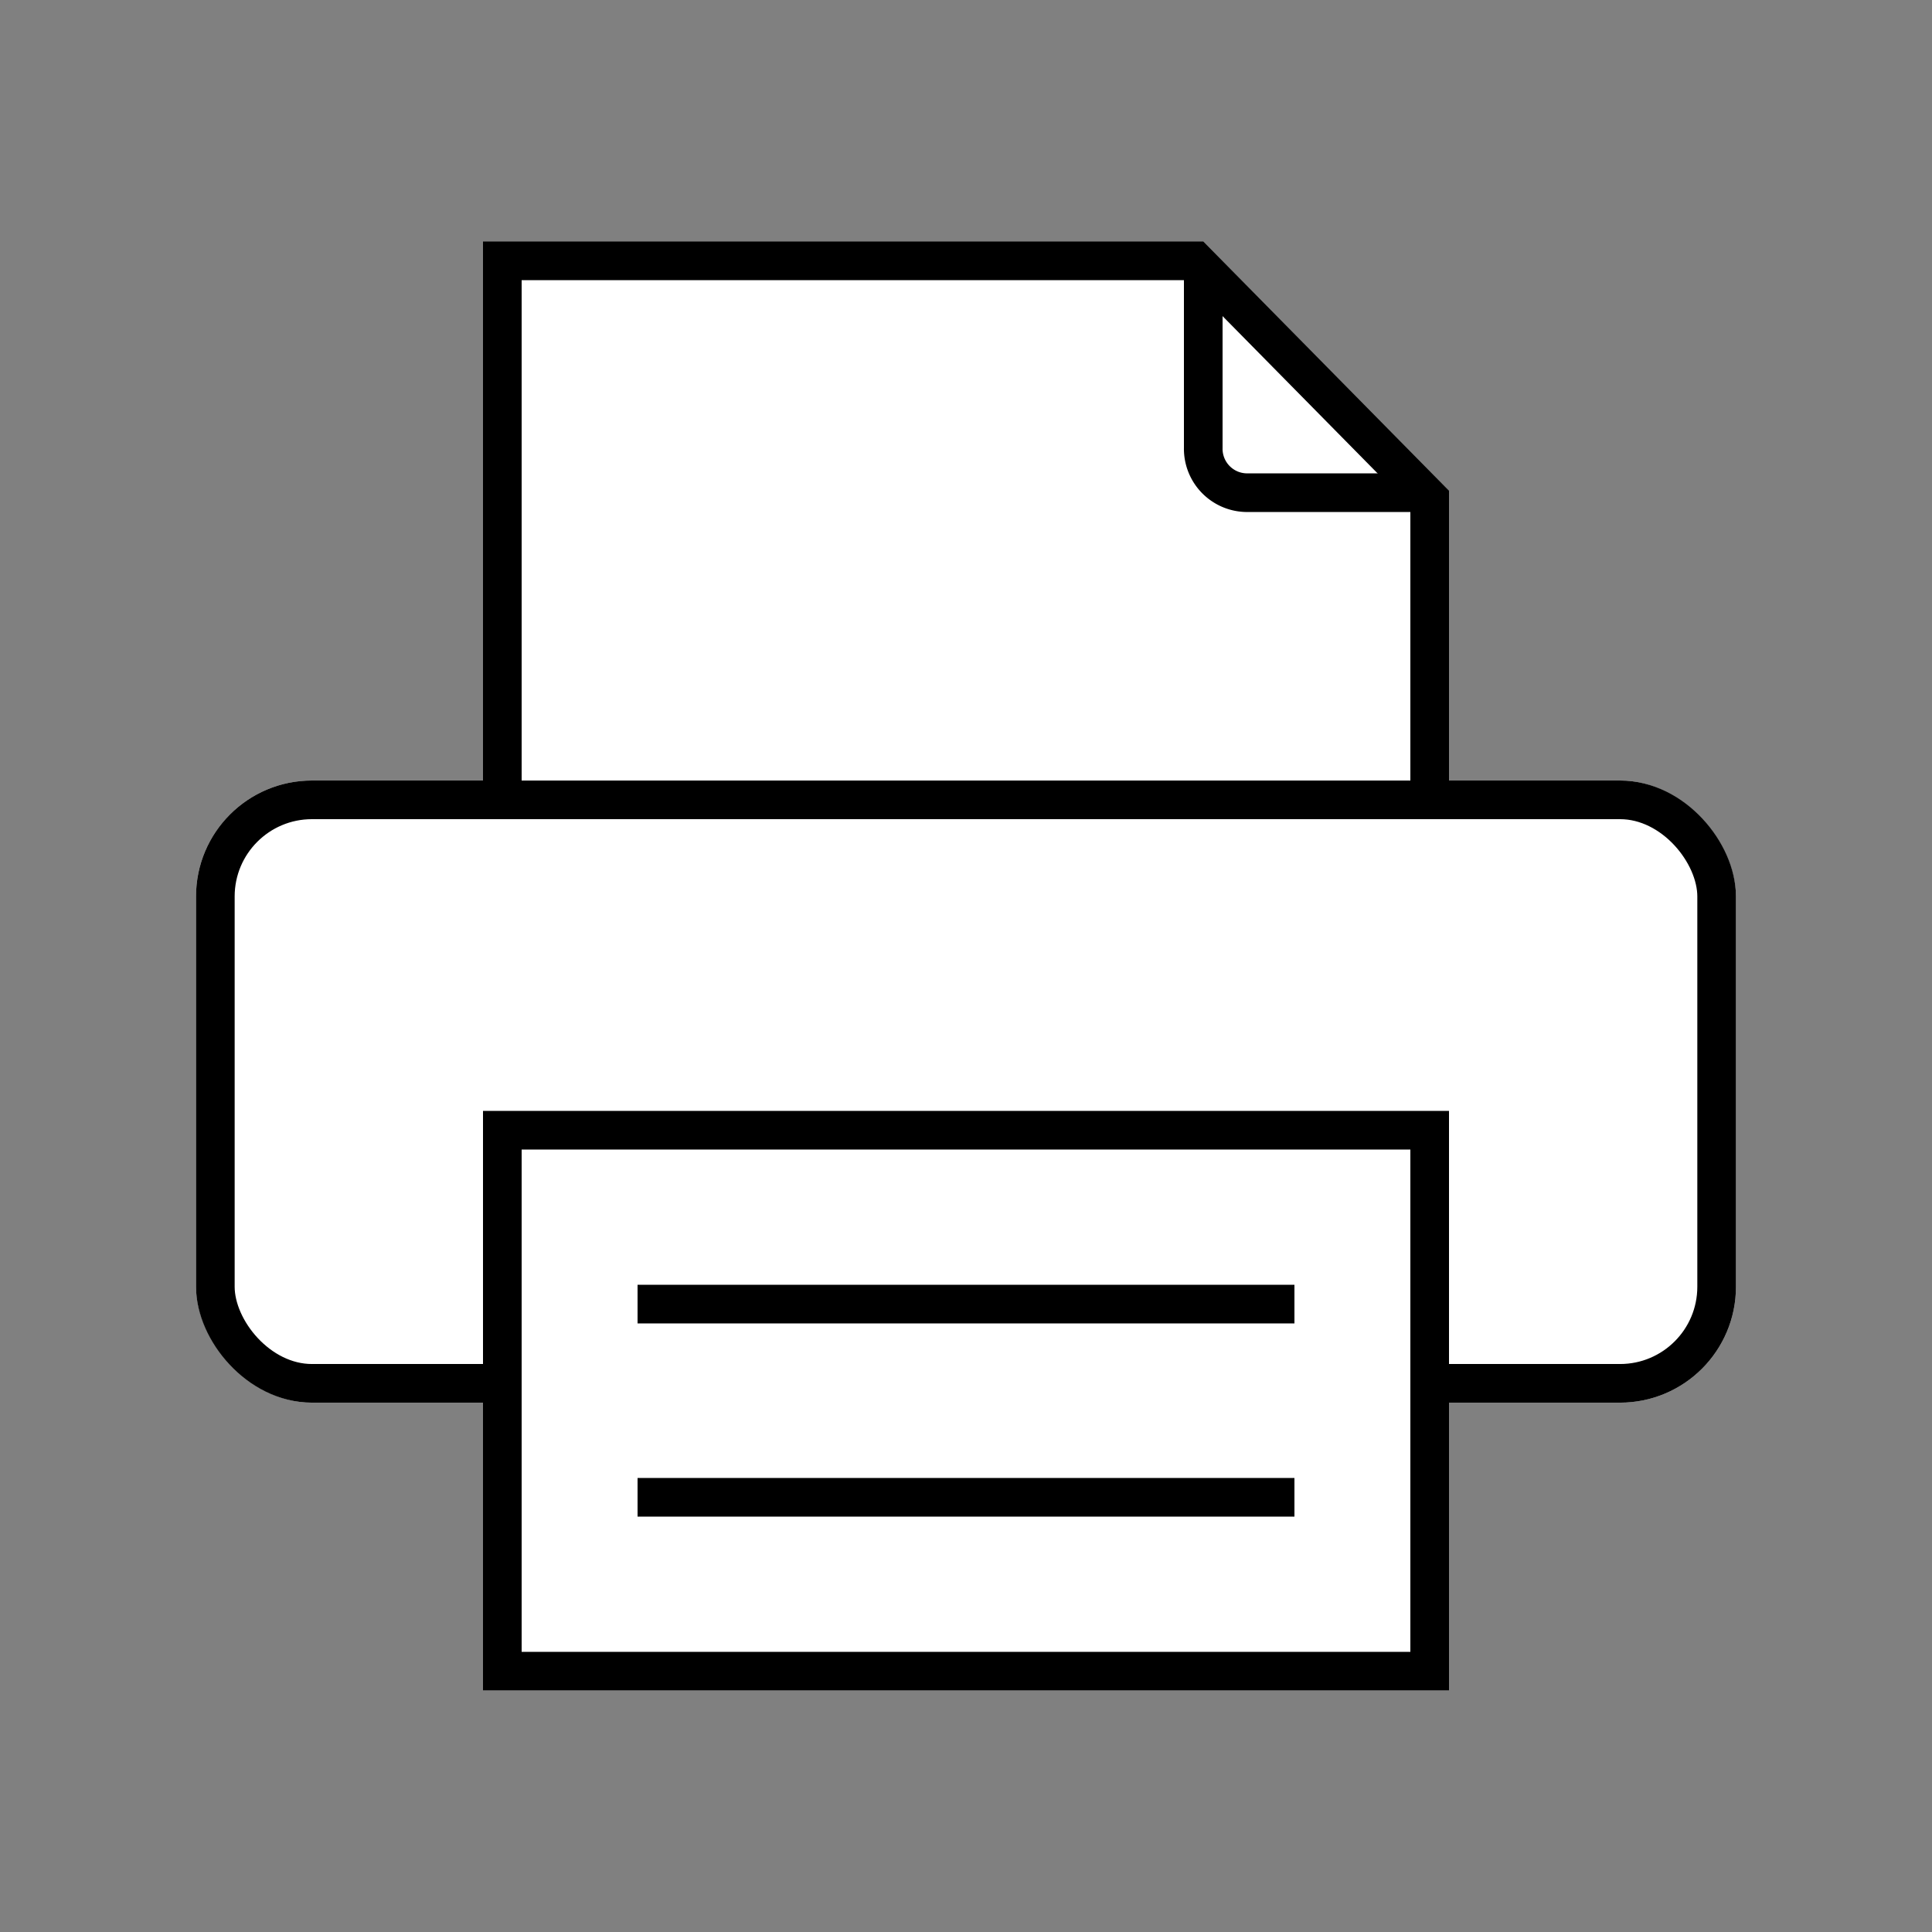 <svg id="index_icon_01" xmlns="http://www.w3.org/2000/svg" width="100" height="100" viewBox="0 0 100 100">
  <rect x="0" y="0" width="100" height="100" fill="#808080" stroke="none"/>
  <g id="レイヤー_1" data-name="レイヤー 1">
    <rect id="長方形_78" data-name="長方形 78" width="100" height="100" fill="none"/>
  </g>
  <g id="レイヤー_2" data-name="レイヤー 2">
    <g id="グループ_2841" data-name="グループ 2841">
      <g id="パス_3218" data-name="パス 3218" fill="#fff" stroke-miterlimit="10">
        <path d="M 74 41.5 L 26 41.5 L 26 13.5 L 61.862 13.5 L 74 25.813 L 74 41.5 Z" stroke="none"/>
        <path d="M 73 40.5 L 73 26.223 L 61.444 14.5 L 27 14.5 L 27 40.5 L 73 40.5 M 75 42.5 L 25 42.5 L 25 12.5 L 62.28 12.5 L 75 25.403 L 75 42.5 Z" stroke="none" fill="#000"/>
      </g>
      <g id="長方形_79" data-name="長方形 79" transform="translate(10.146 40.4)" fill="#fff" stroke="#000" stroke-miterlimit="10" stroke-width="2">
        <rect width="79.707" height="32.201" rx="6" stroke="none"/>
        <rect x="1" y="1" width="77.707" height="30.201" rx="5" fill="none"/>
      </g>
      <g id="長方形_80" data-name="長方形 80" transform="translate(25 57.5)" fill="#fff" stroke="#000" stroke-miterlimit="10" stroke-width="2">
        <rect width="50" height="30" stroke="none"/>
        <rect x="1" y="1" width="48" height="28" fill="none"/>
      </g>
      <line id="線_33" data-name="線 33" x2="34" transform="translate(33 67.5)" fill="#fff" stroke="#000" stroke-miterlimit="10" stroke-width="2"/>
      <line id="線_34" data-name="線 34" x2="34" transform="translate(33 77.5)" fill="#fff" stroke="#000" stroke-miterlimit="10" stroke-width="2"/>
      <path id="パス_3219" data-name="パス 3219" d="M62.28,14.5v8.686A2.273,2.273,0,0,0,64.636,25.5H73" fill="none" stroke="#000" stroke-linecap="round" stroke-miterlimit="10" stroke-width="2"/>
    </g>
  </g>
</svg>

